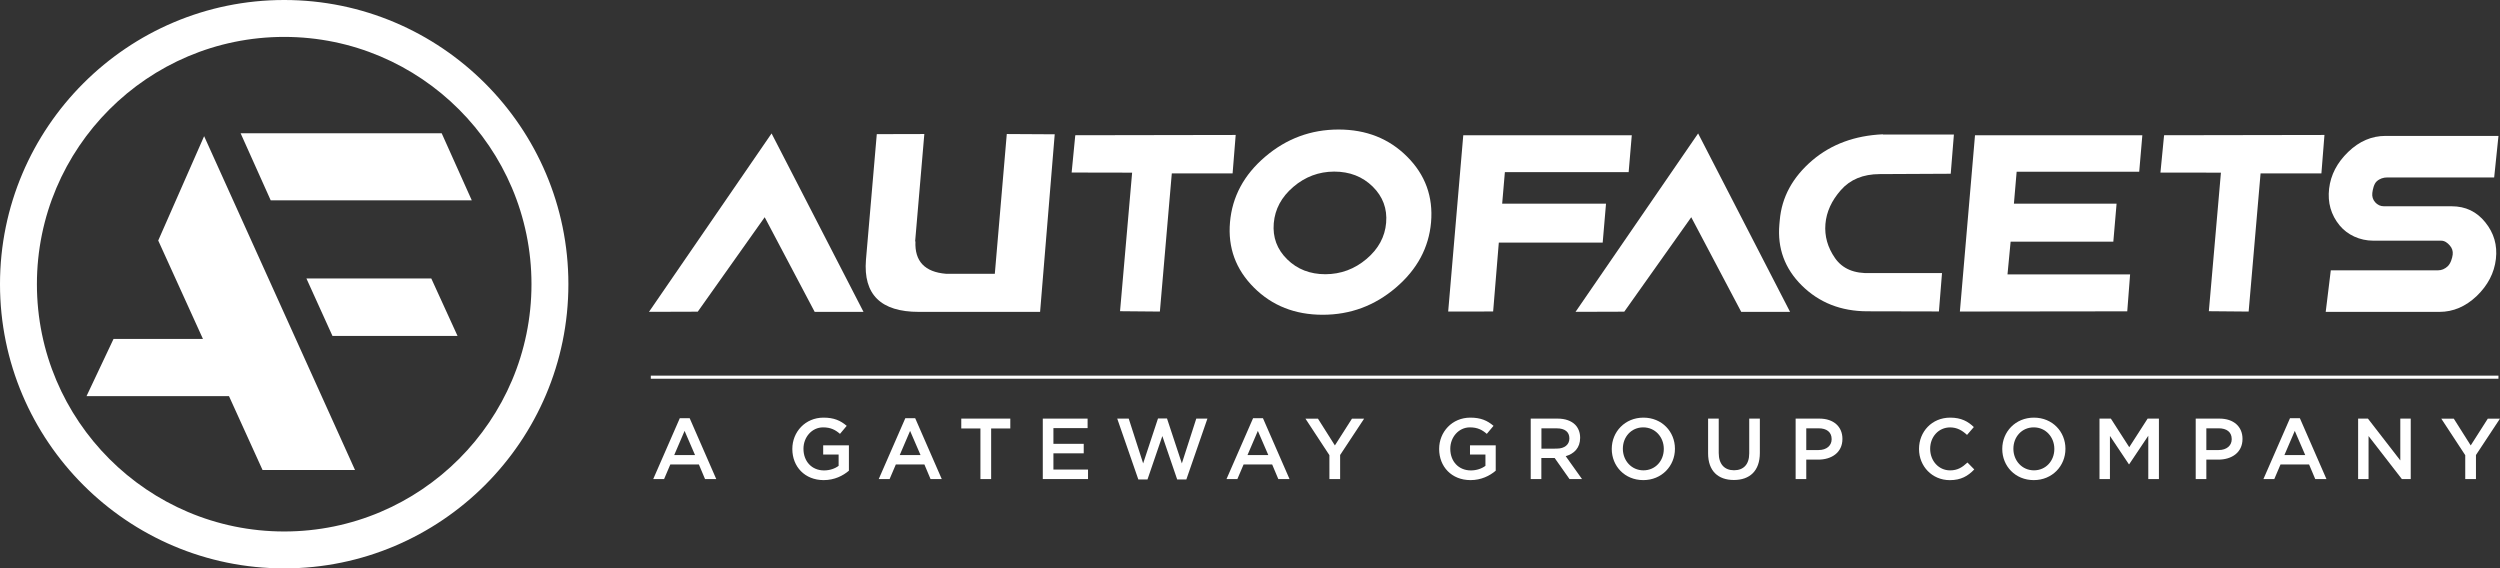 <?xml version="1.0" encoding="utf-8"?>
<!-- Generator: Adobe Illustrator 26.0.2, SVG Export Plug-In . SVG Version: 6.00 Build 0)  -->
<svg version="1.1" id="text" xmlns="http://www.w3.org/2000/svg" xmlns:xlink="http://www.w3.org/1999/xlink" x="0px" y="0px"
	 viewBox="0 0 639.44 145.38" style="enable-background:new 0 0 639.44 145.38;" xml:space="preserve">
<rect x="0" y="0" width="639.44" height="145.38" fill="#333333" stroke="none"/>
<style type="text/css">
	.st0{fill-rule:evenodd;clip-rule:evenodd;fill:#FFFFFF;}
	.st1{fill:#FFFFFF;}
</style>
<g>
	<g>
		<g>
			<g>
				<g>
					<g>
						<path class="st0" d="M78.37,71.22h31.94l6.72,14.71H85.04L78.37,71.22L78.37,71.22z M61.54,34.08l7.7,17.16l51.43,0
							l-7.7-17.16L61.54,34.08L61.54,34.08z"/>
					</g>
					<g>
						<polygon class="st0" points="90.8,120.21 52.21,34.83 40.47,61.52 51.91,86.69 29.04,86.69 22.13,101.32 58.57,101.32 
							67.15,120.21 90.8,120.21 						"/>
					</g>
				</g>
				<g>
					<g>
						<path class="st1" d="M72.69,145.38C32.61,145.38,0,112.77,0,72.69C0,32.61,32.61,0,72.69,0c40.08,0,72.69,32.61,72.69,72.69
							C145.38,112.77,112.77,145.38,72.69,145.38z M72.69,9.44c-34.88,0-63.25,28.37-63.25,63.25c0,34.88,28.37,63.25,63.25,63.25
							c34.88,0,63.25-28.37,63.25-63.25C135.94,37.82,107.57,9.44,72.69,9.44z"/>
					</g>
				</g>
			</g>
		</g>
		<g>
			<g>
				<rect x="166.46" y="96.08" class="st1" width="472.58" height="0.79"/>
			</g>
			<g>
				<g>
					<g>
						<polygon class="st1" points="374.27,34.59 370.41,79.69 381.91,79.67 383.36,62.05 409.93,62.05 410.78,52.1 384.22,52.1 
							384.91,44.03 416.57,44.03 417.37,34.59 						"/>
					</g>
					<g>
						<polygon class="st1" points="434.34,34.13 457.85,79.76 445.36,79.76 432.58,55.56 415.45,79.72 402.99,79.76 						"/>
					</g>
					<g>
						<path class="st1" d="M481.6,34.37v0.04h18.16l-0.81,10.03l-18.17,0.09c-4.24,0.01-7.54,1.38-9.92,4.08
							c-2.38,2.69-3.7,5.59-3.96,8.68c-0.26,3.09,0.56,6,2.46,8.73c1.9,2.73,4.93,4,9.07,3.82h18.29l-0.79,9.82l-18.28-0.04
							c-6.76,0-12.37-2.21-16.83-6.64c-4.32-4.3-6.23-9.49-5.7-15.56l0.1-1.08c0.5-5.91,3.28-11.02,8.35-15.35
							c4.86-4.11,10.86-6.32,18.01-6.64H481.6z"/>
					</g>
					<g>
						<polygon class="st1" points="547.96,34.59 547.16,43.92 515.81,43.92 515.11,52.1 541.37,52.1 540.54,61.81 514.27,61.81 
							513.47,70.18 544.83,70.18 544.1,79.63 510.88,79.67 501.29,79.69 505.16,34.59 						"/>
					</g>
					<g>
						<polygon class="st1" points="594.54,34.52 593.76,44.35 578.2,44.35 575.15,79.69 564.97,79.6 568.06,44.16 552.59,44.14 
							553.52,34.59 						"/>
					</g>
					<g>
						<polygon class="st1" points="166,79.76 178.47,79.72 195.59,55.56 208.37,79.76 220.86,79.76 197.35,34.13 						"/>
					</g>
					<g>
						<path class="st1" d="M234.07,61.75h0.08c-0.23,5.07,2.38,7.84,7.84,8.28h12.46l3.06-35.75l12.26,0.07l-3.74,45.42h-31.03
							c-9.71,0-14.22-4.44-13.51-13.31l2.77-32.15l12.16-0.03L234.07,61.75z"/>
					</g>
					<g>
						<polygon class="st1" points="275.03,34.59 316.06,34.52 315.27,44.35 299.72,44.35 296.67,79.69 286.48,79.6 289.57,44.16 
							274.1,44.13 						"/>
					</g>
					<g>
						<path class="st1" d="M357.04,73.56c-5.43,4.64-11.67,6.95-18.73,6.95c-7.07,0-12.93-2.31-17.58-6.95
							c-4.65-4.64-6.69-10.2-6.13-16.7c0.56-6.54,3.56-12.14,9.01-16.78c5.45-4.64,11.7-6.95,18.77-6.95
							c7.06,0,12.91,2.31,17.54,6.95c4.64,4.64,6.67,10.24,6.11,16.78C365.46,63.36,362.47,68.92,357.04,73.56 M351.1,47.72
							c-2.61-2.56-5.89-3.83-9.85-3.83c-3.94,0.01-7.43,1.33-10.45,3.91c-3.03,2.59-4.69,5.68-5,9.28
							c-0.31,3.61,0.83,6.69,3.42,9.24c2.59,2.55,5.85,3.82,9.79,3.82c3.96-0.01,7.47-1.33,10.51-3.9c3.04-2.57,4.72-5.67,5.02-9.25
							C354.85,53.37,353.7,50.29,351.1,47.72"/>
					</g>
				</g>
				<g>
					<g>
						<path class="st1" d="M638.39,66.24c-0.41,3.56-2.05,6.72-4.9,9.47c-2.85,2.7-6.02,4.06-9.52,4.06h-29.11l1.3-10.63h27.44
							c0.9,0,1.71-0.34,2.45-1.02c0.75-0.68,1.18-2.09,1.29-2.99c0.1-0.9-0.15-1.68-0.74-2.34c-0.58-0.68-1.31-1.23-2.21-1.23
							h-17.34c-3.54,0-6.66-1.53-8.61-3.88c-2.25-2.72-3.12-5.89-2.71-9.43c0.41-3.52,2.04-6.65,4.89-9.4
							c2.83-2.73,6.01-4.09,9.55-4.09h28.88l-1.1,10.63h-27.4c-0.9,0-1.86,0.29-2.62,0.97c-0.75,0.66-1.04,2.11-1.15,3.01
							c-0.1,0.9,0.14,1.69,0.74,2.37c0.6,0.68,1.35,1.02,2.24,1.02h17.34c3.52,0,6.37,1.36,8.57,4.09
							C637.89,59.59,638.8,62.72,638.39,66.24z"/>
					</g>
				</g>
			</g>
			<g>
				<g>
					<path class="st1" d="M173.88,106.96h2.52l6.8,15.57h-2.87l-1.57-3.73h-7.31l-1.59,3.73h-2.78L173.88,106.96z M177.77,116.39
						l-2.67-6.18l-2.65,6.18H177.77z"/>
					<path class="st1" d="M202.66,114.85v-0.04c0-4.33,3.31-7.99,7.97-7.99c2.69,0,4.35,0.75,5.94,2.1l-1.72,2.05
						c-1.19-1.02-2.36-1.66-4.33-1.66c-2.85,0-5.01,2.5-5.01,5.45v0.04c0,3.18,2.1,5.52,5.26,5.52c1.46,0,2.78-0.46,3.73-1.17v-2.89
						h-3.95v-2.36h6.58v6.49c-1.52,1.3-3.71,2.41-6.45,2.41C205.84,122.8,202.66,119.35,202.66,114.85z"/>
					<path class="st1" d="M231.56,106.96h2.52l6.8,15.57h-2.87l-1.57-3.73h-7.31l-1.59,3.73h-2.78L231.56,106.96z M235.45,116.39
						l-2.67-6.18l-2.65,6.18H235.45z"/>
					<path class="st1" d="M250.77,109.59h-4.9v-2.52h12.54v2.52h-4.9v12.94h-2.74V109.59z"/>
					<path class="st1" d="M266.72,107.07h11.46v2.43h-8.74v4.02h7.75v2.43h-7.75v4.15h8.85v2.43h-11.57V107.07z"/>
					<path class="st1" d="M285.76,107.07h2.94l3.69,11.46l3.8-11.5h2.3l3.8,11.5l3.69-11.46h2.85l-5.39,15.57h-2.34l-3.8-11.11
						l-3.8,11.11h-2.34L285.76,107.07z"/>
					<path class="st1" d="M320.51,106.96h2.52l6.8,15.57h-2.87l-1.57-3.73h-7.31l-1.59,3.73h-2.78L320.51,106.96z M324.4,116.39
						l-2.67-6.18l-2.65,6.18H324.4z"/>
					<path class="st1" d="M340.04,116.44l-6.14-9.36h3.2l4.33,6.85l4.37-6.85h3.11l-6.14,9.3v6.16h-2.74V116.44z"/>
					<path class="st1" d="M368.1,114.85v-0.04c0-4.33,3.31-7.99,7.97-7.99c2.69,0,4.35,0.75,5.94,2.1l-1.72,2.05
						c-1.19-1.02-2.36-1.66-4.33-1.66c-2.85,0-5.01,2.5-5.01,5.45v0.04c0,3.18,2.1,5.52,5.26,5.52c1.46,0,2.78-0.46,3.73-1.17v-2.89
						h-3.95v-2.36h6.58v6.49c-1.52,1.3-3.71,2.41-6.45,2.41C371.28,122.8,368.1,119.35,368.1,114.85z"/>
					<path class="st1" d="M391.53,107.07h6.89c1.94,0,3.47,0.57,4.46,1.55c0.82,0.84,1.28,1.99,1.28,3.33V112
						c0,2.54-1.52,4.06-3.69,4.68l4.17,5.85h-3.2l-3.8-5.39h-3.4v5.39h-2.72V107.07z M398.23,114.74c1.94,0,3.18-1.02,3.18-2.58
						v-0.04c0-1.66-1.19-2.56-3.2-2.56h-3.95v5.19H398.23z"/>
					<path class="st1" d="M412.25,114.85v-0.04c0-4.35,3.36-7.99,8.1-7.99s8.06,3.6,8.06,7.95v0.04c0,4.35-3.36,7.99-8.1,7.99
						C415.56,122.8,412.25,119.2,412.25,114.85z M425.56,114.85v-0.04c0-3-2.19-5.5-5.26-5.5c-3.07,0-5.21,2.45-5.21,5.45v0.04
						c0,3,2.19,5.5,5.26,5.5C423.42,120.3,425.56,117.85,425.56,114.85z"/>
					<path class="st1" d="M436.89,115.97v-8.9h2.72v8.79c0,2.87,1.48,4.42,3.91,4.42c2.41,0,3.89-1.46,3.89-4.31v-8.9h2.72v8.77
						c0,4.62-2.6,6.93-6.65,6.93C439.45,122.77,436.89,120.46,436.89,115.97z"/>
					<path class="st1" d="M459.29,107.07h6.09c3.6,0,5.87,2.05,5.87,5.17v0.04c0,3.47-2.78,5.28-6.18,5.28H462v4.97h-2.72V107.07z
						 M465.16,115.11c2.05,0,3.33-1.15,3.33-2.76v-0.04c0-1.81-1.3-2.76-3.33-2.76H462v5.57H465.16z"/>
					<path class="st1" d="M490.84,114.85v-0.04c0-4.39,3.29-7.99,7.97-7.99c2.85,0,4.57,0.99,6.05,2.41l-1.74,2.01
						c-1.24-1.15-2.56-1.92-4.33-1.92c-2.96,0-5.1,2.43-5.1,5.45v0.04c0,3.02,2.14,5.5,5.1,5.5c1.9,0,3.11-0.77,4.44-2.01l1.74,1.77
						c-1.61,1.68-3.38,2.74-6.27,2.74C494.2,122.8,490.84,119.28,490.84,114.85z"/>
					<path class="st1" d="M512.13,114.85v-0.04c0-4.35,3.36-7.99,8.1-7.99s8.06,3.6,8.06,7.95v0.04c0,4.35-3.36,7.99-8.1,7.99
						C515.44,122.8,512.13,119.2,512.13,114.85z M525.45,114.85v-0.04c0-3-2.19-5.5-5.26-5.5c-3.07,0-5.21,2.45-5.21,5.45v0.04
						c0,3,2.19,5.5,5.26,5.5C523.3,120.3,525.45,117.85,525.45,114.85z"/>
					<path class="st1" d="M537.02,107.07h2.89l4.7,7.31l4.7-7.31h2.89v15.46h-2.72v-11.08l-4.88,7.29h-0.09l-4.84-7.24v11.04h-2.67
						V107.07z"/>
					<path class="st1" d="M561.62,107.07h6.09c3.6,0,5.87,2.05,5.87,5.17v0.04c0,3.47-2.78,5.28-6.18,5.28h-3.07v4.97h-2.72V107.07z
						 M567.49,115.11c2.05,0,3.33-1.15,3.33-2.76v-0.04c0-1.81-1.3-2.76-3.33-2.76h-3.16v5.57H567.49z"/>
					<path class="st1" d="M585.73,106.96h2.52l6.8,15.57h-2.87l-1.57-3.73h-7.31l-1.59,3.73h-2.78L585.73,106.96z M589.62,116.39
						l-2.67-6.18l-2.65,6.18H589.62z"/>
					<path class="st1" d="M603.14,107.07h2.52l8.28,10.69v-10.69h2.67v15.46h-2.27l-8.52-11v11h-2.67V107.07z"/>
					<path class="st1" d="M630.56,116.44l-6.14-9.36h3.2l4.33,6.85l4.37-6.85h3.11l-6.14,9.3v6.16h-2.74V116.44z"/>
				</g>
			</g>
		</g>
	</g>
</g>
</svg>
